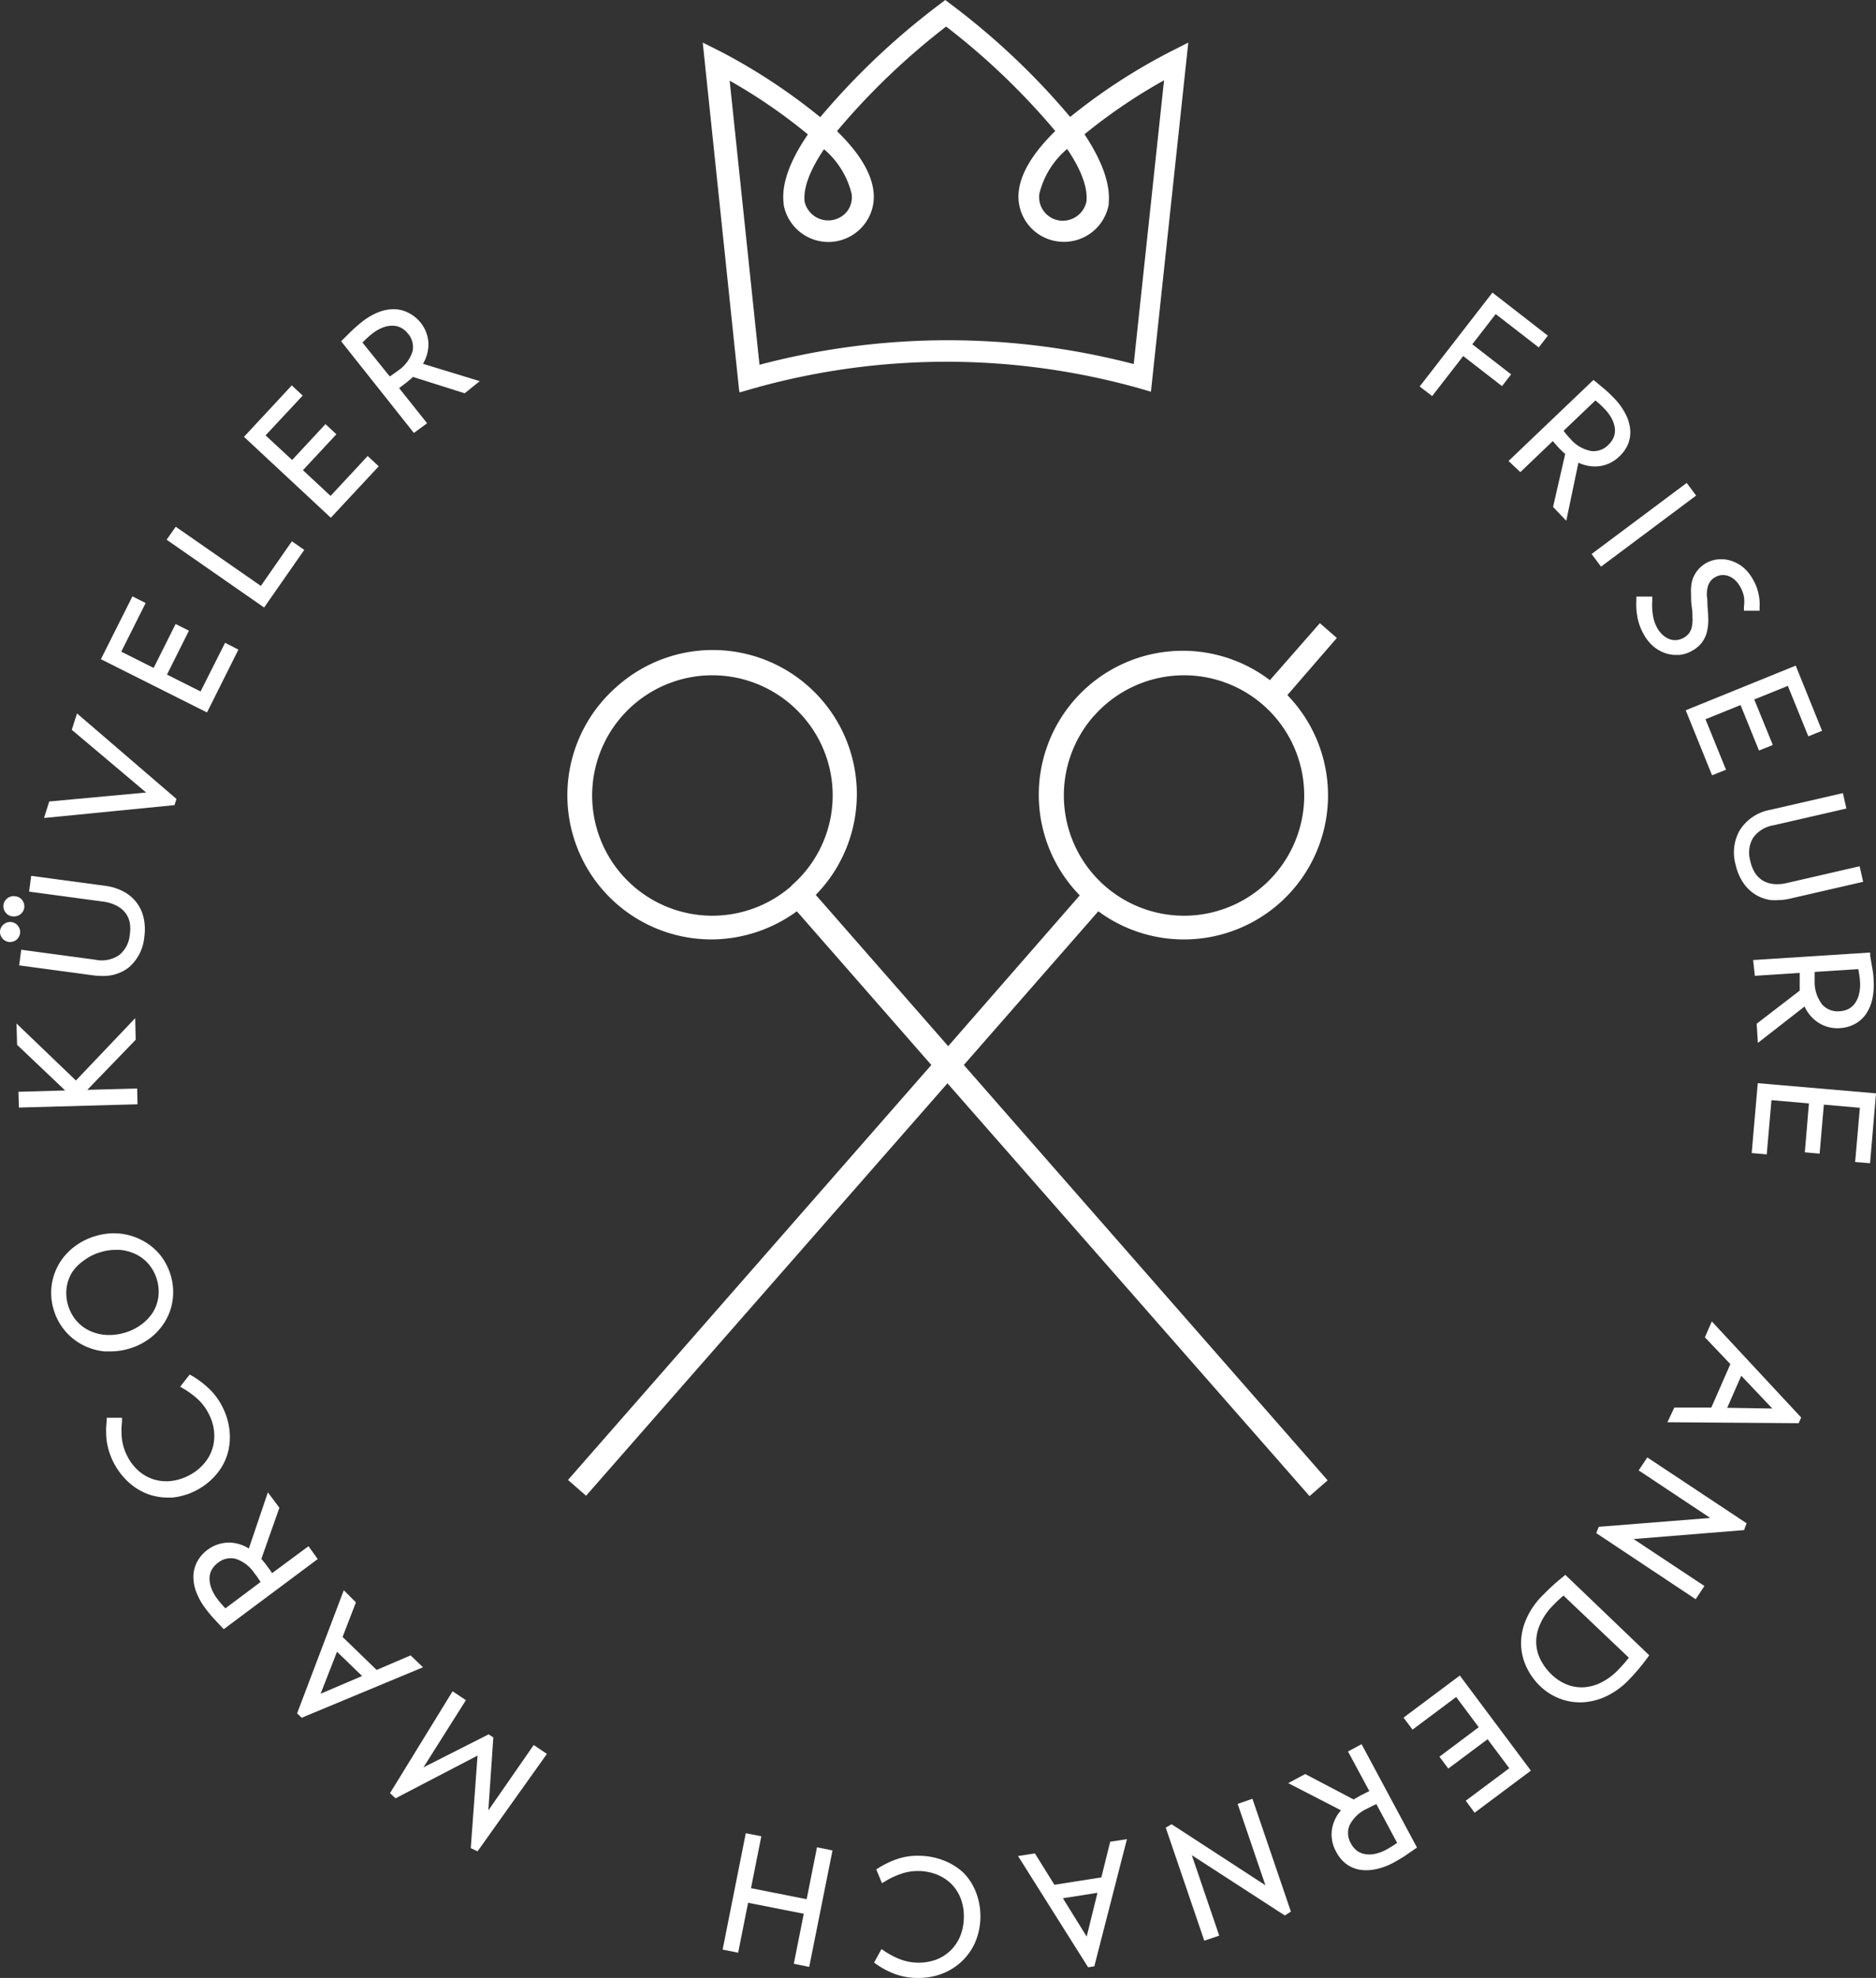 <svg xmlns:xlink="http://www.w3.org/1999/xlink" xmlns="http://www.w3.org/2000/svg" id="Ebene_1" data-name="Ebene 1" viewBox="344.29 204.76 154.7 163.05"><rect x="344.29" y="204.76" width="154.7" height="163.05" fill="#333333" stroke="none"/><defs><style>.cls-1{fill:#fff;}</style></defs><title>Siegel-team</title><path class="cls-1" d="M452.2,328l0.08,0.09,1.4-1.22,0.09-.08-30-34.24,11.09-12.67a11.89,11.89,0,0,0,16-1.73,11.87,11.87,0,0,0-.41-16.09l4-4.62,0.08-.09-1.4-1.22-4.12,4.7a11.87,11.87,0,0,0-15.68,17.74L422.48,291l-10.92-12.47a11.88,11.88,0,0,0-16.37-17.2A11.88,11.88,0,0,0,403,282.2a12,12,0,0,0,7-2.32l11.09,12.67-29.78,34-0.18.21,1.49,1.3,29.8-34Zm-17.72-64.2a9.91,9.91,0,1,1,.93,14A9.92,9.92,0,0,1,434.48,263.79Zm-24.93,14a9.91,9.91,0,1,1,.93-14A9.84,9.84,0,0,1,409.55,277.77Z" fill="#FFFFFF"></path><path class="cls-1" d="M405.28,237.11l1-.29a58.76,58.76,0,0,1,31.92-.06l1,0.29,3.08-28.78-1.46.74a48.11,48.11,0,0,0-8.28,5.39,59.74,59.74,0,0,0-9.76-9.23l-0.54-.41-0.54.41a60.08,60.08,0,0,0-9.77,9.25A48.54,48.54,0,0,0,403.7,209l-1.46-.73,3,28.67Zm28.6-15.73a2,2,0,0,1-2.21,1.56,1.95,1.95,0,0,1-1.67-2.22,7,7,0,0,1,2.29-3.68C433.48,218.8,434,220.26,433.88,221.38Zm-21.64-4.32a7,7,0,0,1,2.28,3.69,1.93,1.93,0,0,1-.38,1.44,2,2,0,0,1-3.5-.8C410.52,220.28,411.05,218.82,412.24,217.06Zm-1.33-1.22c-1.51,2.21-2.19,4.12-2,5.66v0l0,0.12a3.75,3.75,0,0,0,6.68,1.6,3.69,3.69,0,0,0,.72-2.76c-0.19-1.49-1.19-3.13-3-4.89a57.9,57.9,0,0,1,9-8.62,57.58,57.58,0,0,1,9,8.61c-1.8,1.76-2.81,3.41-3,4.89a3.73,3.73,0,0,0,3.19,4.21,3.75,3.75,0,0,0,4.22-3.06l0-.14v0c0.13-1.55-.55-3.44-2-5.63a45.07,45.07,0,0,1,6.56-4.45l-2.5,23.39a60.76,60.76,0,0,0-30.86.06l-2.46-23.42A44.7,44.7,0,0,1,410.91,215.84Z" fill="#FFFFFF"></path><polygon class="cls-1" points="384.56 354 384.97 347.98 384.58 347.73 379.21 350.45 382.71 344.91 381.61 344.18 376.45 352.58 376.91 353 383.67 349.48 383.11 357.11 383.67 357.37 389.39 349.34 388.3 348.61 384.56 354" fill="#FFFFFF"></polygon><path class="cls-1" d="M378.15,341.22l-2.8,1.2-2.81-2.72,1.1-2.85-1-1L368.79,346l0.38,0.36,10-4.16Zm-4,1.7-3.42,1.46,1.35-3.46Z" fill="#FFFFFF"></path><path class="cls-1" d="M369.73,332.22l-3,2.22-0.13-.19-0.34-.47-0.27-.34-0.15-.17,1.49-4.22-0.95-1.27-1.57,4.63a3.16,3.16,0,0,0-1.58-.49,3,3,0,0,0-1.83.6,2.94,2.94,0,0,0-.83.94,2.64,2.64,0,0,0-.33,1.18,3.53,3.53,0,0,0,.22,1.32,5.45,5.45,0,0,0,.78,1.4c0.22,0.3.44,0.56,0.65,0.79l0.67,0.72,0.18,0.19,7.75-5.78Zm-4.1,2.72,0.15,0.23-2.9,2.17a7.66,7.66,0,0,1-.67-0.78,3.41,3.41,0,0,1-.51-0.93,2.22,2.22,0,0,1-.13-0.82,1.51,1.51,0,0,1,.19-0.67,1.83,1.83,0,0,1,.5-0.55,1.68,1.68,0,0,1,1.47-.33,3,3,0,0,1,1.57,1.23C365.41,334.61,365.52,334.77,365.63,334.94Z" fill="#FFFFFF"></path><path class="cls-1" d="M362.17,326.25a4.63,4.63,0,0,0,.9-1.71,5,5,0,0,0,.14-1.91,5.55,5.55,0,0,0-.59-1.92,5.29,5.29,0,0,0-1.14-1.52,7.45,7.45,0,0,0-1.33-1l-0.22-.12-0.78,1,0.3,0.18a6.94,6.94,0,0,1,1.17.87,4.25,4.25,0,0,1,.88,1.18,4,4,0,0,1,.44,1.43,3.64,3.64,0,0,1-.12,1.4,3.46,3.46,0,0,1-.68,1.25,4.05,4.05,0,0,1-1.26,1,4.21,4.21,0,0,1-1.53.47,3.58,3.58,0,0,1-1.42-.15,3.5,3.5,0,0,1-1.22-.7,4,4,0,0,1-.91-1.18,4.27,4.27,0,0,1-.45-1.4,6.45,6.45,0,0,1,0-1.46l0-.33-1.26,0,0,0.27a6.77,6.77,0,0,0,0,1.65,5.74,5.74,0,0,0,1.81,3.4,4.91,4.91,0,0,0,1.66,1,4.84,4.84,0,0,0,1.59.26h0.34A5.49,5.49,0,0,0,362.17,326.25Z" fill="#FFFFFF"></path><path class="cls-1" d="M354.92,315.94a5.28,5.28,0,0,0,1.81-.92,4.94,4.94,0,0,0,1.24-1.44,4.67,4.67,0,0,0,.57-1.77,4.79,4.79,0,0,0-.17-1.91,4.87,4.87,0,0,0-.9-1.72A4.72,4.72,0,0,0,356,307a5,5,0,0,0-1.82-.55,5.16,5.16,0,0,0-2,.2,5.32,5.32,0,0,0-1.81.92,4.91,4.91,0,0,0-1.25,1.44,4.74,4.74,0,0,0-.41,3.69,4.8,4.8,0,0,0,2.36,2.91,5,5,0,0,0,1.83.55l0.5,0A5.41,5.41,0,0,0,354.92,315.94ZM353,314.8a3.71,3.71,0,0,1-1.36-.36,3.31,3.31,0,0,1-1.07-.83,3.55,3.55,0,0,1-.79-2.68,3.33,3.33,0,0,1,.45-1.28,3.73,3.73,0,0,1,1-1,4.27,4.27,0,0,1,1.38-.68h0a4.34,4.34,0,0,1,1.23-.18h0.29a3.79,3.79,0,0,1,1.36.36,3.29,3.29,0,0,1,1.07.83,3.55,3.55,0,0,1,.79,2.68,3.32,3.32,0,0,1-.45,1.28,3.73,3.73,0,0,1-.95,1,4.2,4.2,0,0,1-1.37.68A4.46,4.46,0,0,1,353,314.8Z" fill="#FFFFFF"></path><polygon class="cls-1" points="355.6 294.49 351.49 294.6 355.48 290.47 355.44 288.69 350.55 293.83 345.65 289.13 345.7 290.89 349.66 294.65 345.81 294.76 345.85 296.06 355.63 295.79 355.6 294.49" fill="#FFFFFF"></polygon><path class="cls-1" d="M345.3,280.3h0.11a0.83,0.83,0,0,0,.11-1.66,0.83,0.83,0,0,0-.61.16,0.8,0.8,0,0,0-.33.55,0.81,0.81,0,0,0,.17.63A0.83,0.83,0,0,0,345.3,280.3Z" fill="#FFFFFF"></path><path class="cls-1" d="M345.78,281.09a0.81,0.81,0,0,0-.54-0.32h0a0.82,0.82,0,0,0-.61.16,0.8,0.8,0,0,0-.16,1.16,0.83,0.83,0,0,0,.55.32h0.11A0.82,0.82,0,0,0,345.78,281.09Z" fill="#FFFFFF"></path><path class="cls-1" d="M353.92,279.43a2.13,2.13,0,0,1,.71.58,2,2,0,0,1,.36.81,3,3,0,0,1,0,1,2.4,2.4,0,0,1-.86,1.66,2.54,2.54,0,0,1-2,.39l-6.09-.82-0.17,1.29,6.1,0.82a5.58,5.58,0,0,0,.75.05,3.41,3.41,0,0,0,2.14-.66,3.72,3.72,0,0,0,1.33-2.56,4.35,4.35,0,0,0-.05-1.54,3.23,3.23,0,0,0-1.67-2.2,4.39,4.39,0,0,0-1.51-.47l-6.1-.82-0.17,1.3,6.09,0.82A3.29,3.29,0,0,1,353.92,279.43Z" fill="#FFFFFF"></path><polygon class="cls-1" points="358.84 270.62 350.64 263.57 350.21 264.92 356.34 270.09 348.35 270.83 347.92 272.19 358.68 271.13 358.84 270.62" fill="#FFFFFF"></polygon><polygon class="cls-1" points="363.95 258.31 362.85 257.75 360.83 261.76 358.06 260.37 359.87 256.75 358.77 256.2 356.96 259.82 354.29 258.48 356.3 254.47 355.21 253.92 352.61 259.1 361.36 263.49 363.95 258.31" fill="#FFFFFF"></polygon><polygon class="cls-1" points="369.38 250.09 368.36 249.38 365.8 253.06 358.78 248.18 358.03 249.25 366.07 254.84 369.38 250.09" fill="#FFFFFF"></polygon><polygon class="cls-1" points="375.52 243.2 374.61 242.35 371.55 245.64 369.27 243.52 372.03 240.56 371.13 239.72 368.38 242.68 366.19 240.65 369.25 237.37 368.35 236.53 364.41 240.77 371.57 247.44 375.52 243.2" fill="#FFFFFF"></polygon><path class="cls-1" d="M379.51,239.65l-2.31-2.9,0.19-.14,0.46-.35,0.33-.28,0.16-.15,4.27,1.35,1.24-1-4.68-1.43a3.16,3.16,0,0,0,.45-1.6,2.88,2.88,0,0,0-.66-1.81,3,3,0,0,0-1-.8,2.64,2.64,0,0,0-1.19-.29,3.44,3.44,0,0,0-1.31.26,5.43,5.43,0,0,0-1.38.83q-0.43.35-.77,0.67l-0.7.69-0.19.19,6,7.56Zm-2.38-4.35-0.47.34-0.23.15L374.18,233a7.64,7.64,0,0,1,.76-0.7,3.41,3.41,0,0,1,.92-0.54,2.09,2.09,0,0,1,.82-0.15,1.52,1.52,0,0,1,.68.17,1.82,1.82,0,0,1,.57.48h0a1.68,1.68,0,0,1,.38,1.46A3,3,0,0,1,377.13,235.3Z" fill="#FFFFFF"></path><polygon class="cls-1" points="464.95 234.11 468.15 236.59 468.9 235.62 465.7 233.14 467.63 230.65 471.18 233.4 471.93 232.43 467.36 228.88 461.36 236.62 462.39 237.41 464.95 234.11" fill="#FFFFFF"></polygon><path class="cls-1" d="M469.66,243.68l2.68-2.56,0.15,0.18,0.39,0.43,0.31,0.3,0.17,0.15-1,4.37,1.09,1.14,1-4.79a3.15,3.15,0,0,0,1.63.3,2.89,2.89,0,0,0,1.75-.82,3,3,0,0,0,.71-1,2.66,2.66,0,0,0,.18-1.21,3.5,3.5,0,0,0-.38-1.28,5.49,5.49,0,0,0-.94-1.3c-0.26-.27-0.51-0.51-0.74-0.71l-0.76-.63-0.21-.17-7,6.68Zm3.57-3.41,2.62-2.5a7.66,7.66,0,0,1,.76.7,3.41,3.41,0,0,1,.62.86,2.26,2.26,0,0,1,.23.8,1.53,1.53,0,0,1-.11.69,1.85,1.85,0,0,1-.43.61,1.69,1.69,0,0,1-1.42.51,3,3,0,0,1-1.71-1q-0.19-.2-0.38-0.43Z" fill="#FFFFFF"></path><rect class="cls-1" x="474.95" y="247.36" width="9.79" height="1.3" transform="translate(-52.99 336.59) rotate(-36.77)" fill="#FFFFFF"></rect><path class="cls-1" d="M483.74,253.72c0,0.34,0,.71.06,1.09s0.05,0.66.06,0.94a2.82,2.82,0,0,1-.06.7,1.4,1.4,0,0,1-.22.5,1.43,1.43,0,0,1-.44.38,1.46,1.46,0,0,1-.57.19,1.34,1.34,0,0,1-.57-0.06,1.72,1.72,0,0,1-.55-0.32,2.09,2.09,0,0,1-.47-0.56,3.12,3.12,0,0,1-.38-1.07,5.45,5.45,0,0,1-.06-1.24l0-.33-1.31,0,0,0.28a5.84,5.84,0,0,0,.1,1.48,4.62,4.62,0,0,0,.54,1.41,3.53,3.53,0,0,0,.77.94,3.07,3.07,0,0,0,1,.56,2.71,2.71,0,0,0,.87.14h0.24a2.7,2.7,0,0,0,1.12-.37h0a2.53,2.53,0,0,0,.76-0.65,2.44,2.44,0,0,0,.41-0.85,4.11,4.11,0,0,0,.12-1,11.29,11.29,0,0,0-.07-1.19c0-.29,0-0.57-0.05-0.83a2.83,2.83,0,0,1,.06-0.66,1.46,1.46,0,0,1,.21-0.49,1.19,1.19,0,0,1,.4-0.36,1.29,1.29,0,0,1,.53-0.18,1.32,1.32,0,0,1,.54.06,1.55,1.55,0,0,1,.53.3,2.2,2.2,0,0,1,.47.58,2.64,2.64,0,0,1,.32.84,2.92,2.92,0,0,1,0,.82l0,0.33h1.29l0-.28a4,4,0,0,0-.09-1.12,3.86,3.86,0,0,0-.45-1.16,3.51,3.51,0,0,0-.8-1,3,3,0,0,0-1-.55,2.64,2.64,0,0,0-1.06-.12,2.45,2.45,0,0,0-2.17,1.8A3.61,3.61,0,0,0,483.74,253.72Z" fill="#FFFFFF"></path><polygon class="cls-1" points="485.47 268.67 486.62 268.21 484.93 264.05 487.82 262.88 489.34 266.63 490.48 266.17 488.95 262.42 491.72 261.3 493.41 265.46 494.54 265 492.37 259.63 483.3 263.31 485.47 268.67" fill="#FFFFFF"></polygon><path class="cls-1" d="M487.76,273.19a3.71,3.71,0,0,0-.34,2.87,4.32,4.32,0,0,0,.59,1.42,3.35,3.35,0,0,0,1,1,3.31,3.31,0,0,0,1.34.48,3.85,3.85,0,0,0,.52,0,4.74,4.74,0,0,0,1.06-.13l6-1.38-0.29-1.28-6,1.38a3.26,3.26,0,0,1-1.13.08,2.12,2.12,0,0,1-.87-0.29,2.06,2.06,0,0,1-.63-0.63,3,3,0,0,1-.39-1,2.4,2.4,0,0,1,.22-1.86,2.54,2.54,0,0,1,1.71-1.06l6-1.38-0.29-1.27-6,1.38A3.76,3.76,0,0,0,487.76,273.19Z" fill="#FFFFFF"></path><path class="cls-1" d="M489,285.2l3.7-.24c0,0.07,0,.15,0,0.23s0,0.41,0,.58,0,0.29,0,.43,0,0.15,0,.22l-3.55,2.73,0.1,1.58,3.85-3a3.15,3.15,0,0,0,1.06,1.28,2.88,2.88,0,0,0,1.86.5,2.94,2.94,0,0,0,1.21-.33,2.62,2.62,0,0,0,.92-0.81,3.51,3.51,0,0,0,.53-1.23,5.4,5.4,0,0,0,.11-1.6c0-.37-0.06-0.71-0.11-1s-0.11-.63-0.17-1l0-.26-9.65.62Zm4.92-.32,3.61-.23a7.58,7.58,0,0,1,.14,1,3.36,3.36,0,0,1-.08,1.06,2.2,2.2,0,0,1-.34.76,1.48,1.48,0,0,1-.53.46,1.8,1.8,0,0,1-.72.19,1.72,1.72,0,0,1-1.42-.52,3,3,0,0,1-.65-1.88c0-.18,0-0.38,0-0.58S493.93,285,493.94,284.89Z" fill="#FFFFFF"></path><polygon class="cls-1" points="489.24 294.05 488.74 299.81 489.98 299.92 490.37 295.45 493.46 295.72 493.12 299.75 494.34 299.86 494.69 295.82 497.66 296.08 497.27 300.55 498.5 300.65 498.99 294.89 489.24 294.05" fill="#FFFFFF"></polygon><path class="cls-1" d="M484.88,315l2.1,2.21-1.57,3.58-3.05,0L481.79,322l10.82,0.08,0.21-.47-7.37-7.92Zm3,3.17,2.56,2.7-3.72-.06Z" fill="#FFFFFF"></path><polygon class="cls-1" points="479.42 325.97 485.32 329.89 476.13 330.62 475.92 331.14 484.12 336.59 484.84 335.5 479 331.63 488.11 330.89 488.32 330.33 480.13 324.9 479.42 325.97" fill="#FFFFFF"></polygon><path class="cls-1" d="M473.17,334.75c-0.23.18-.5,0.41-0.8,0.68s-0.6.57-.92,0.89a6.31,6.31,0,0,0-1.34,2,5,5,0,0,0-.39,2,4.76,4.76,0,0,0,.45,1.87,5.33,5.33,0,0,0,1.14,1.58,4.8,4.8,0,0,0,1.57,1,4.59,4.59,0,0,0,1.69.32h0.18a5.24,5.24,0,0,0,2-.5,6.44,6.44,0,0,0,1.93-1.43q0.46-.48.83-0.93t0.63-.81l0.15-.21-6.92-6.63Zm5.44,6.66-0.26.32q-0.26.31-.56,0.62a5.14,5.14,0,0,1-1.47,1.11,3.71,3.71,0,0,1-1.47.39,3.32,3.32,0,0,1-1.38-.24,3.88,3.88,0,0,1-1.22-.8,4.46,4.46,0,0,1-.93-1.25,3.3,3.3,0,0,1-.35-1.38,3.56,3.56,0,0,1,.3-1.48,5,5,0,0,1,1-1.51c0.23-.24.44-0.45,0.64-0.63l0.31-.27Z" fill="#FFFFFF"></path><polygon class="cls-1" points="460.03 346.35 460.77 347.34 464.37 344.65 466.23 347.14 462.99 349.57 463.72 350.55 466.96 348.13 468.75 350.52 465.16 353.2 465.89 354.19 470.53 350.72 464.67 342.88 460.03 346.35" fill="#FFFFFF"></polygon><path class="cls-1" d="M455.45,349.14l1.76,3.27-0.21.1-0.52.26-0.37.21-0.19.12-4-2.1-1.4.75,4.35,2.24a3.15,3.15,0,0,0-.73,1.49,2.88,2.88,0,0,0,.32,1.9,3,3,0,0,0,.8,1,2.65,2.65,0,0,0,1.12.5,3,3,0,0,0,.58.05,3.87,3.87,0,0,0,.76-0.08,5.48,5.48,0,0,0,1.51-.56c0.32-.18.62-0.35,0.88-0.52l0.81-.56,0.22-.15-4.57-8.52Zm2.09,4.45,0.25-.11,1.71,3.19a7.49,7.49,0,0,1-.87.55,3.36,3.36,0,0,1-1,.37,2.16,2.16,0,0,1-.83,0,1.53,1.53,0,0,1-.64-0.29,1.83,1.83,0,0,1-.47-0.58,1.68,1.68,0,0,1-.11-1.5,3,3,0,0,1,1.45-1.37Z" fill="#FFFFFF"></path><polygon class="cls-1" points="446.35 353.46 448.64 360.17 441.06 355.24 440.9 355.14 440.42 355.42 443.6 364.74 444.83 364.32 442.57 357.69 450.24 362.66 450.74 362.34 447.57 353.04 446.35 353.46" fill="#FFFFFF"></polygon><path class="cls-1" d="M435.11,359.52l-3.87.61-1.61-2.59-1.39.22,5.67,9,0.11,0.17,0.51-.08,2.69-10.48-1.38.21Zm-3.17,1.72,2.85-.45-0.89,3.61Z" fill="#FFFFFF"></path><path class="cls-1" d="M423.73,359.13a5,5,0,0,0-1.61-1,5.58,5.58,0,0,0-2-.39,5.09,5.09,0,0,0-1.88.28,7.32,7.32,0,0,0-1.48.71l-0.21.13,0.47,1.14,0.3-.18a6.81,6.81,0,0,1,1.32-.61,4.29,4.29,0,0,1,2.92.08,3.63,3.63,0,0,1,1.18.77,3.44,3.44,0,0,1,.77,1.19,4.06,4.06,0,0,1,.26,1.57,4.16,4.16,0,0,1-.31,1.57,3.54,3.54,0,0,1-.81,1.18,3.48,3.48,0,0,1-1.19.74,4.18,4.18,0,0,1-1.47.24,4.24,4.24,0,0,1-1.45-.27,6.49,6.49,0,0,1-1.29-.67l-0.27-.18-0.61,1.11,0.22,0.16a6.75,6.75,0,0,0,1.46.77,5.46,5.46,0,0,0,1.88.34h0.11a5.41,5.41,0,0,0,1.86-.32,5,5,0,0,0,1.65-1,4.88,4.88,0,0,0,1.14-1.58,5.52,5.52,0,0,0,.09-4.14A4.64,4.64,0,0,0,423.73,359.13Z" fill="#FFFFFF"></path><polygon class="cls-1" points="410.81 361.32 406.22 360.41 407.07 356.13 405.79 355.88 403.88 365.47 405.16 365.73 405.98 361.61 410.57 362.52 409.75 366.64 411.02 366.9 412.94 357.3 411.66 357.04 410.81 361.32" fill="#FFFFFF"></polygon></svg>